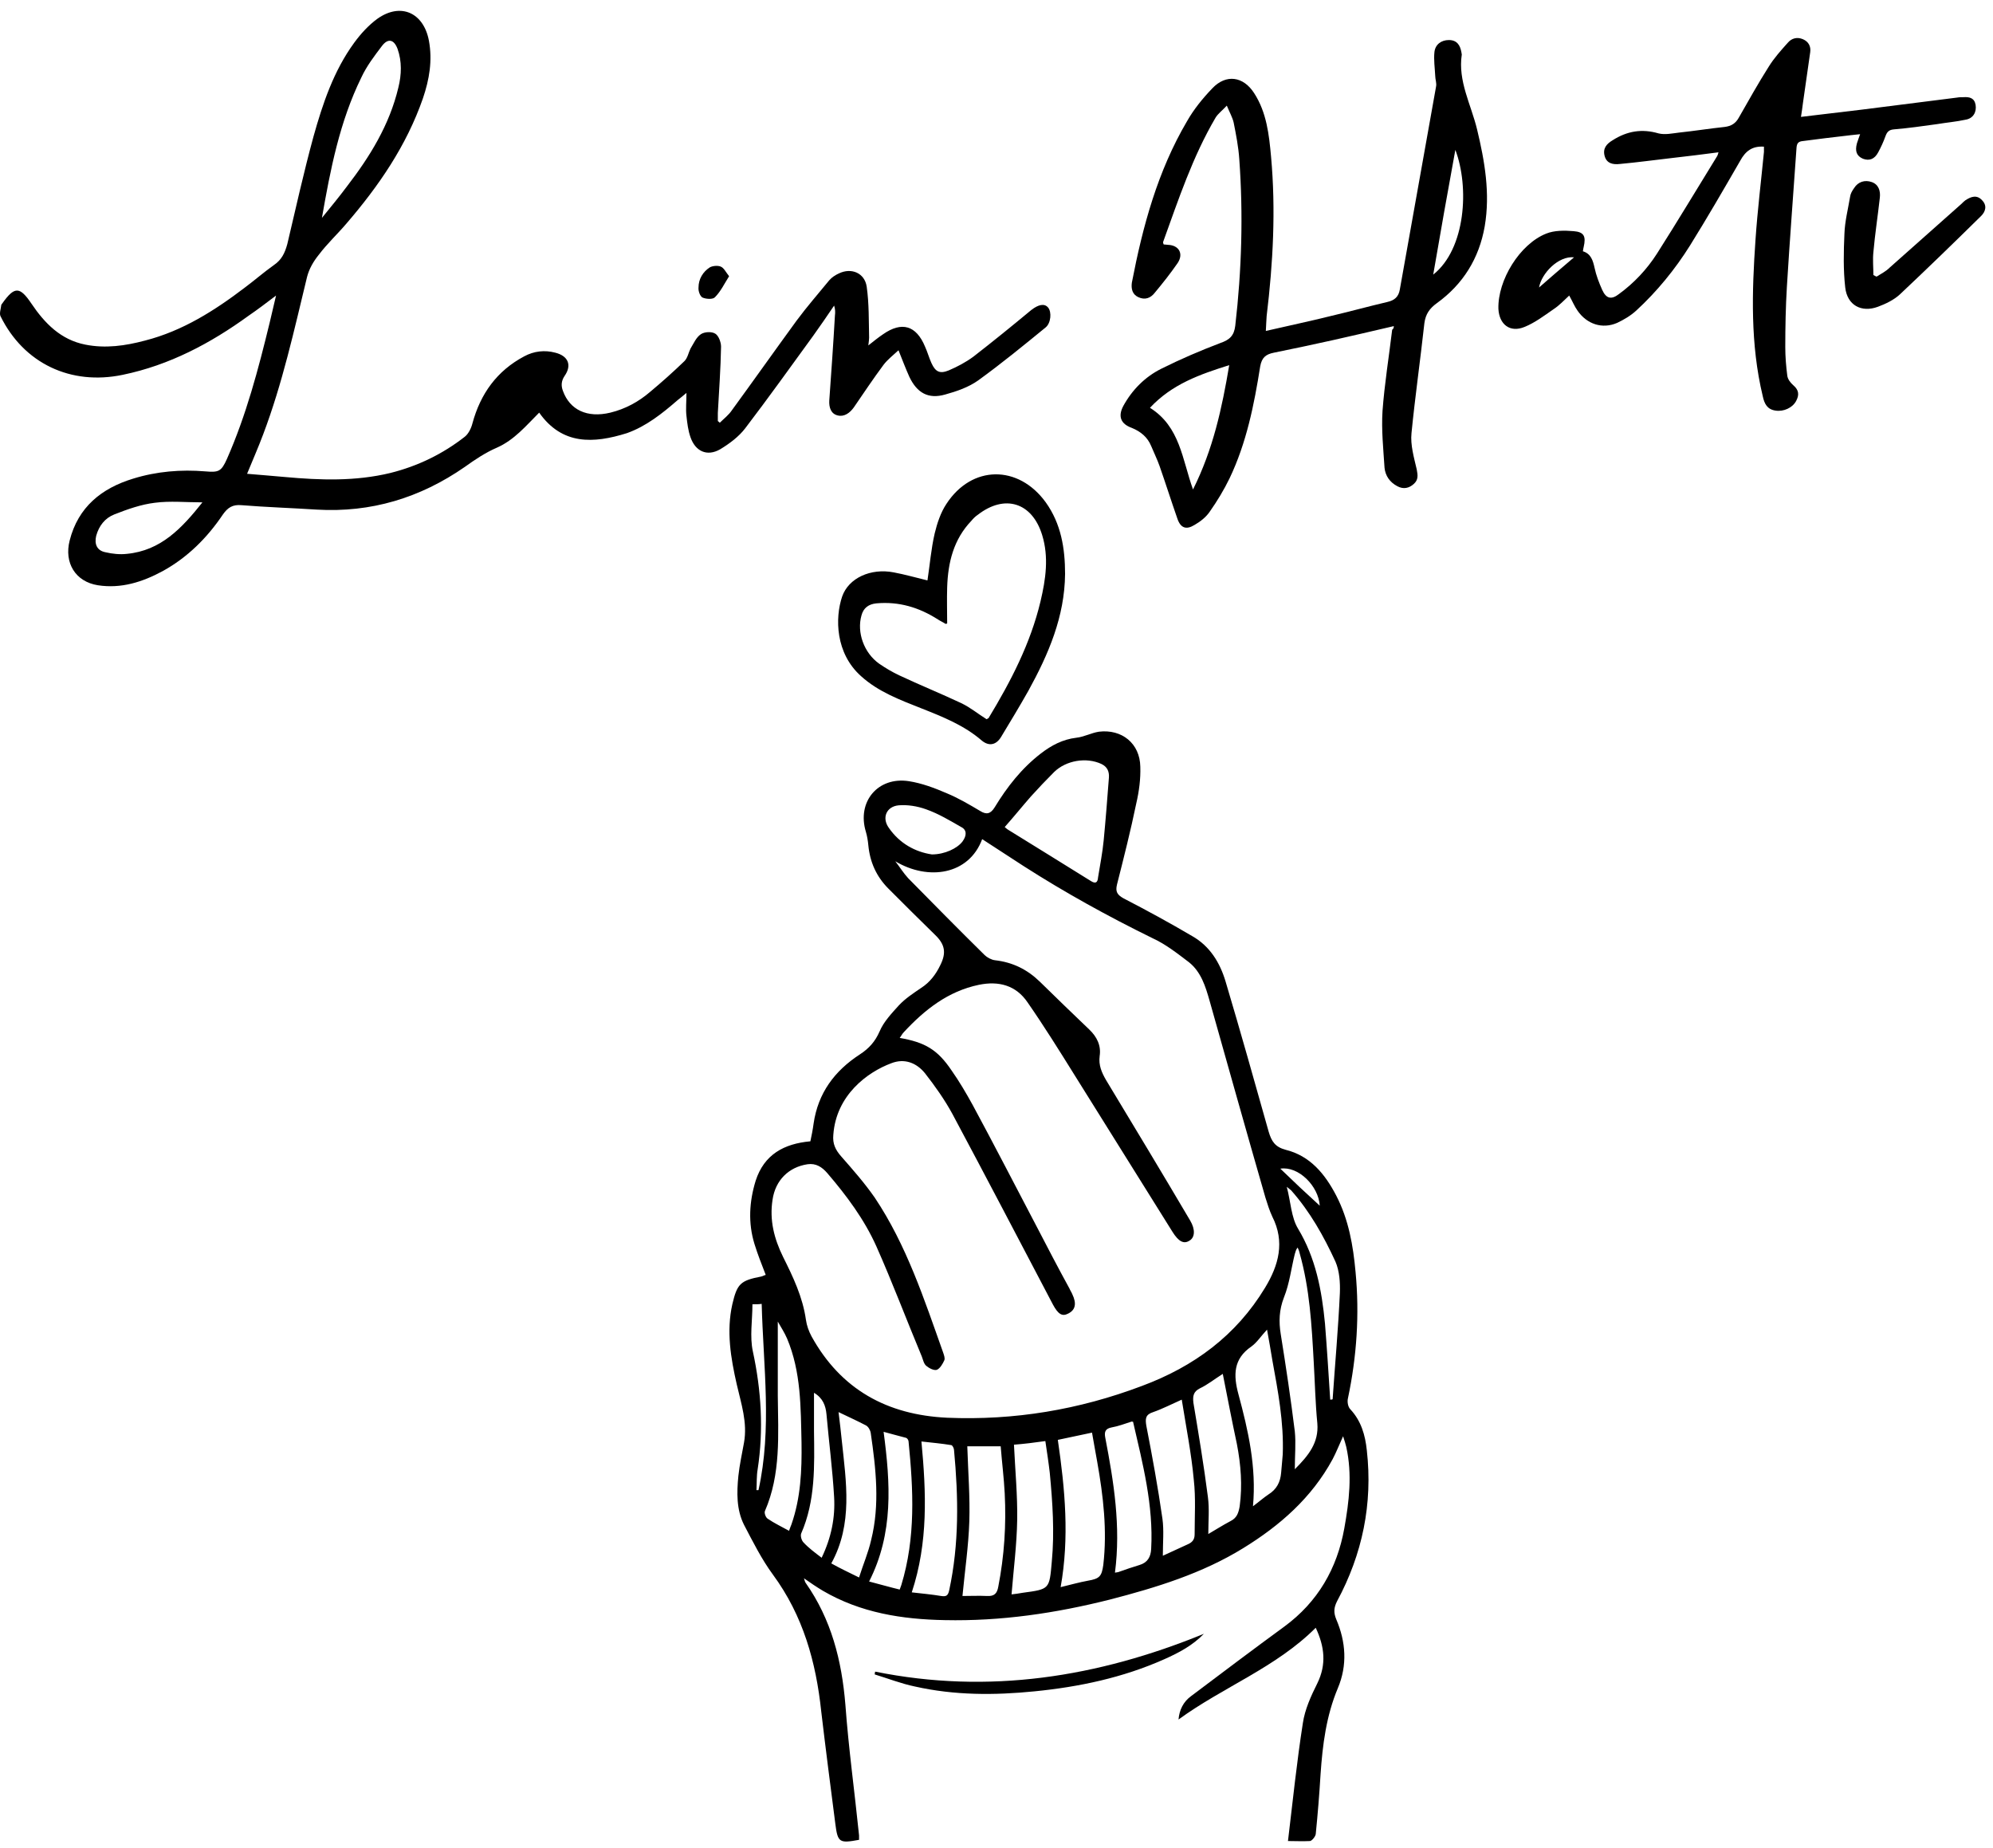 <?xml version="1.0" encoding="UTF-8"?>
<svg xmlns="http://www.w3.org/2000/svg" width="165" height="153" viewBox="0 0 165 153" fill="none">
  <path d="M106.631 152.411C107.03 149.08 107.363 145.849 107.863 142.651C108.03 141.518 108.529 140.419 109.062 139.353C109.828 137.788 109.662 136.322 108.929 134.756C105.631 138.054 101.268 139.653 97.57 142.351C97.637 141.552 97.97 140.885 98.603 140.419C101.168 138.487 103.733 136.555 106.331 134.656C109.096 132.625 110.695 129.86 111.294 126.529C111.694 124.297 111.96 122.065 111.461 119.8C111.394 119.534 111.327 119.3 111.194 118.901C110.861 119.634 110.628 120.233 110.328 120.799C108.596 123.997 105.964 126.296 102.933 128.161C99.535 130.259 95.738 131.425 91.874 132.425C87.377 133.557 82.847 134.223 78.217 134.123C74.686 134.057 71.255 133.524 68.124 131.692C67.624 131.392 67.124 131.059 66.558 130.659C66.625 130.826 66.625 130.926 66.691 131.026C68.823 134.057 69.689 137.454 69.989 141.119C70.255 144.749 70.755 148.347 71.121 151.944C71.121 152.078 71.121 152.211 71.121 152.311C69.489 152.611 69.356 152.544 69.156 150.978C68.756 147.881 68.357 144.783 67.99 141.685C67.557 137.588 66.491 133.757 63.993 130.359C63.06 129.094 62.328 127.628 61.595 126.229C60.962 124.963 60.995 123.564 61.128 122.198C61.228 121.266 61.428 120.366 61.595 119.434C61.895 117.768 61.361 116.203 60.995 114.604C60.495 112.405 60.129 110.207 60.629 107.975C61.028 106.276 61.295 106.01 63.027 105.677C63.16 105.643 63.26 105.577 63.394 105.543C63.06 104.677 62.727 103.845 62.461 102.978C61.928 101.246 62.028 99.481 62.561 97.749C63.26 95.584 64.892 94.684 67.091 94.484C67.191 94.018 67.291 93.519 67.357 93.019C67.724 90.487 69.09 88.655 71.188 87.289C71.954 86.79 72.454 86.224 72.82 85.391C73.153 84.591 73.82 83.892 74.419 83.226C74.952 82.659 75.618 82.226 76.251 81.793C76.984 81.327 77.484 80.661 77.85 79.895C78.35 78.895 78.25 78.196 77.417 77.396C76.118 76.131 74.819 74.832 73.553 73.566C72.554 72.566 72.021 71.367 71.888 69.968C71.854 69.602 71.788 69.202 71.688 68.869C70.922 66.371 72.687 64.272 75.252 64.672C76.318 64.838 77.384 65.238 78.383 65.671C79.349 66.071 80.249 66.604 81.148 67.137C81.681 67.47 82.014 67.37 82.347 66.837C83.38 65.138 84.579 63.606 86.178 62.373C87.044 61.707 87.977 61.208 89.109 61.074C89.742 61.008 90.342 60.675 90.975 60.575C92.873 60.342 94.372 61.541 94.406 63.473C94.439 64.472 94.306 65.505 94.073 66.504C93.606 68.769 93.04 71.001 92.474 73.233C92.34 73.799 92.474 74.065 93.007 74.365C94.939 75.364 96.837 76.397 98.703 77.496C100.168 78.329 101.001 79.695 101.467 81.26C102.7 85.391 103.866 89.555 105.032 93.685C105.265 94.484 105.565 94.951 106.431 95.184C108.463 95.684 109.695 97.183 110.628 98.981C111.661 100.98 112.027 103.112 112.227 105.31C112.56 108.808 112.327 112.305 111.594 115.77C111.527 116.036 111.594 116.469 111.794 116.669C112.693 117.635 113.026 118.801 113.159 120.067C113.659 124.497 112.793 128.661 110.695 132.558C110.428 133.091 110.395 133.491 110.628 134.057C111.427 135.922 111.561 137.854 110.761 139.753C109.795 142.051 109.495 144.45 109.329 146.881C109.229 148.547 109.096 150.179 108.929 151.844C108.896 152.044 108.629 152.377 108.463 152.411C107.83 152.444 107.264 152.411 106.631 152.411ZM74.12 71.301C74.486 71.767 74.786 72.267 75.185 72.7C77.284 74.832 79.382 76.963 81.514 79.062C81.714 79.262 82.081 79.462 82.38 79.495C83.846 79.661 85.045 80.261 86.078 81.26C87.444 82.593 88.809 83.925 90.175 85.224C90.808 85.824 91.174 86.557 91.041 87.423C90.941 88.189 91.208 88.788 91.574 89.421C93.906 93.285 96.238 97.149 98.536 101.047C98.969 101.779 98.936 102.446 98.469 102.712C98.003 103.012 97.57 102.779 97.07 101.979C94.372 97.649 91.674 93.352 88.976 89.022C87.71 86.99 86.444 84.958 85.079 82.992C84.113 81.56 82.68 81.194 81.048 81.527C78.483 82.06 76.551 83.592 74.819 85.457C74.686 85.591 74.619 85.757 74.486 85.924C76.584 86.29 77.617 86.89 78.783 88.622C79.416 89.521 79.982 90.487 80.515 91.453C82.314 94.784 84.046 98.149 85.811 101.513C86.711 103.245 87.61 104.977 88.543 106.676C88.61 106.842 88.71 106.976 88.776 107.142C89.142 107.908 89.043 108.441 88.443 108.741C87.943 109.008 87.61 108.808 87.177 108.008C84.412 102.745 81.648 97.449 78.85 92.219C78.217 91.053 77.417 89.921 76.584 88.855C75.885 87.989 74.886 87.589 73.786 88.022C71.821 88.755 69.223 90.654 68.99 93.951C68.923 94.684 69.156 95.184 69.656 95.75C70.622 96.849 71.588 97.949 72.421 99.148C75.052 103.078 76.518 107.575 78.083 111.972C78.15 112.172 78.25 112.439 78.183 112.605C78.05 112.905 77.817 113.305 77.55 113.405C77.317 113.471 76.918 113.271 76.684 113.071C76.484 112.905 76.418 112.572 76.318 112.305C75.052 109.274 73.886 106.176 72.554 103.178C71.555 100.947 70.089 98.981 68.49 97.116C68.057 96.616 67.557 96.283 66.858 96.383C65.292 96.616 64.193 97.716 63.96 99.314C63.693 101.013 64.093 102.545 64.826 104.044C65.659 105.71 66.458 107.375 66.725 109.274C66.791 109.74 66.958 110.207 67.191 110.64C69.623 115.037 73.453 117.135 78.416 117.368C83.979 117.602 89.342 116.702 94.539 114.737C98.836 113.138 102.334 110.573 104.732 106.609C105.864 104.744 106.397 102.812 105.331 100.713C105.098 100.214 104.932 99.681 104.765 99.148C103.2 93.718 101.667 88.255 100.135 82.826C99.802 81.66 99.436 80.461 98.436 79.661C97.47 78.929 96.504 78.162 95.405 77.663C91.741 75.864 88.177 73.899 84.746 71.7C83.613 70.968 82.447 70.201 81.314 69.469C80.215 72.433 76.851 72.933 74.12 71.301ZM83.18 68.469C83.38 68.636 83.413 68.669 83.48 68.702C85.745 70.102 88.01 71.501 90.308 72.933C90.675 73.166 90.875 73.099 90.908 72.633C91.075 71.6 91.274 70.601 91.374 69.569C91.541 67.836 91.674 66.104 91.807 64.372C91.841 63.873 91.674 63.473 91.174 63.24C89.942 62.673 88.276 62.94 87.277 63.906C86.611 64.572 85.978 65.238 85.345 65.938C84.646 66.737 83.946 67.603 83.18 68.469ZM87.577 119.201C88.177 123.298 88.543 127.295 87.81 131.392C88.643 131.192 89.342 130.992 90.075 130.859C91.041 130.693 91.208 130.493 91.341 129.56C91.674 126.695 91.341 123.864 90.841 121.033C90.708 120.233 90.542 119.434 90.408 118.601C89.442 118.801 88.543 119.001 87.577 119.201ZM80.082 119.733C80.149 121.865 80.315 123.931 80.249 125.962C80.182 127.994 79.882 130.026 79.682 132.125C80.349 132.125 81.048 132.092 81.714 132.125C82.314 132.158 82.547 131.925 82.647 131.359C83.147 128.794 83.313 126.229 83.18 123.631C83.113 122.332 82.947 121.033 82.847 119.733C81.881 119.733 80.981 119.733 80.082 119.733ZM83.946 119.6C84.046 121.732 84.246 123.797 84.213 125.829C84.179 127.894 83.913 129.926 83.746 131.992C84.013 131.958 84.346 131.925 84.679 131.858C86.911 131.559 86.877 131.559 87.077 129.293C87.311 126.829 87.144 124.397 86.911 121.932C86.811 121.066 86.678 120.2 86.544 119.3C85.612 119.434 84.779 119.534 83.946 119.6ZM103.733 124.697C104.232 124.33 104.599 123.997 104.998 123.731C105.698 123.298 105.998 122.698 106.064 121.932C106.098 121.432 106.164 120.933 106.198 120.4C106.298 117.735 105.798 115.137 105.331 112.572C105.198 111.772 105.065 110.973 104.898 110.074C104.399 110.607 104.066 111.139 103.599 111.473C102.1 112.505 102.1 113.838 102.533 115.436C103.333 118.401 104.032 121.432 103.733 124.697ZM97.837 115.87C96.937 116.269 96.238 116.636 95.472 116.902C94.839 117.102 94.805 117.435 94.905 118.035C95.405 120.6 95.871 123.164 96.238 125.729C96.371 126.695 96.271 127.695 96.271 128.794C97.004 128.461 97.637 128.161 98.303 127.861C98.703 127.695 98.903 127.461 98.903 127.028C98.903 125.529 99.002 123.997 98.836 122.532C98.636 120.333 98.203 118.168 97.837 115.87ZM75.485 131.825C76.351 131.925 77.117 131.992 77.917 132.125C78.35 132.191 78.483 132.092 78.583 131.659C79.416 127.795 79.349 123.931 78.983 120.033C78.983 119.9 78.85 119.634 78.75 119.634C77.95 119.5 77.151 119.434 76.285 119.334C76.684 123.564 76.851 127.695 75.485 131.825ZM107.197 121.632C108.329 120.5 109.195 119.434 109.062 117.835C108.896 116.136 108.862 114.437 108.762 112.738C108.596 109.707 108.429 106.676 107.597 103.745C107.563 103.578 107.497 103.412 107.43 103.278C107.264 103.478 107.264 103.645 107.197 103.811C106.897 105.01 106.764 106.243 106.298 107.409C105.898 108.441 105.864 109.407 106.031 110.44C106.464 113.138 106.864 115.803 107.197 118.501C107.297 119.467 107.197 120.5 107.197 121.632ZM101.234 113.738C100.501 114.204 99.969 114.637 99.336 114.937C98.803 115.203 98.736 115.57 98.803 116.136C99.236 118.734 99.669 121.332 100.002 123.931C100.135 124.93 100.035 125.929 100.035 126.995C100.668 126.629 101.234 126.262 101.867 125.929C102.4 125.663 102.533 125.263 102.633 124.697C102.866 122.965 102.733 121.266 102.4 119.534C102 117.668 101.634 115.77 101.234 113.738ZM92.307 130.193C92.474 130.16 92.573 130.16 92.64 130.126C93.206 129.926 93.773 129.727 94.339 129.56C95.005 129.36 95.272 128.894 95.305 128.228C95.505 124.63 94.606 121.166 93.806 117.702C93.706 117.702 93.673 117.668 93.639 117.702C93.106 117.868 92.607 118.068 92.041 118.168C91.508 118.268 91.408 118.534 91.508 119.034C92.207 122.665 92.807 126.362 92.307 130.193ZM71.121 130.593C71.455 129.527 71.888 128.527 72.121 127.495C72.854 124.563 72.521 121.599 72.088 118.634C72.054 118.401 71.888 118.101 71.688 118.001C70.988 117.635 70.255 117.302 69.423 116.902C69.523 117.768 69.623 118.501 69.689 119.234C70.055 122.698 70.622 126.162 68.823 129.427C69.589 129.86 70.322 130.193 71.121 130.593ZM64.393 109.407C64.393 111.473 64.393 113.505 64.393 115.536C64.426 118.767 64.659 122.032 63.327 125.096C63.26 125.263 63.394 125.629 63.56 125.729C64.093 126.096 64.726 126.396 65.325 126.729C65.392 126.529 65.459 126.362 65.525 126.196C66.291 123.997 66.391 121.732 66.358 119.434C66.291 116.502 66.325 113.571 65.159 110.806C64.959 110.34 64.659 109.874 64.393 109.407ZM71.954 130.926C72.854 131.159 73.653 131.392 74.486 131.592C74.552 131.425 74.586 131.325 74.619 131.225C75.818 127.295 75.618 123.331 75.219 119.334C75.219 119.234 75.119 119.067 75.019 119.034C74.419 118.867 73.853 118.734 73.153 118.534C73.72 122.798 73.986 126.928 71.954 130.926ZM68.024 128.96C68.823 127.295 69.156 125.629 69.056 123.931C68.923 121.632 68.623 119.334 68.423 117.069C68.357 116.369 68.124 115.736 67.391 115.303C67.391 116.402 67.391 117.435 67.391 118.468C67.424 121.332 67.524 124.23 66.325 126.962C66.258 127.162 66.358 127.528 66.525 127.695C66.958 128.161 67.457 128.527 68.024 128.96ZM110.128 115.87C110.195 115.87 110.261 115.87 110.328 115.836C110.528 112.905 110.794 109.974 110.928 107.042C110.961 106.176 110.894 105.21 110.561 104.444C109.595 102.346 108.463 100.314 106.897 98.548C106.83 98.482 106.764 98.448 106.531 98.249C106.864 99.514 106.897 100.78 107.463 101.713C108.929 104.144 109.429 106.809 109.695 109.574C109.862 111.672 109.995 113.771 110.128 115.87ZM77.151 70.734C78.217 70.734 79.249 70.235 79.682 69.668C80.049 69.169 80.049 68.702 79.582 68.469C78.65 67.936 77.717 67.37 76.684 67.004C75.951 66.737 75.119 66.604 74.386 66.671C73.387 66.77 72.987 67.703 73.587 68.536C74.486 69.835 75.785 70.534 77.151 70.734ZM62.294 107.975C62.294 109.307 62.061 110.64 62.328 111.872C63.027 115.103 63.227 118.368 62.727 121.632C62.627 122.198 62.661 122.798 62.627 123.364C62.694 123.364 62.761 123.364 62.794 123.364C63.926 118.268 63.194 113.105 63.06 107.942C62.827 107.975 62.627 107.975 62.294 107.975ZM109.262 99.814C109.162 98.182 107.497 96.516 105.998 96.749C107.097 97.815 108.163 98.815 109.262 99.814Z" fill="black"/>
  <path d="M44.639 34.16C43.54 35.259 42.574 36.425 41.142 37.058C40.209 37.458 39.31 38.057 38.477 38.657C34.779 41.222 30.716 42.454 26.219 42.188C24.153 42.054 22.055 41.988 19.99 41.821C19.257 41.755 18.857 42.021 18.457 42.587C17.158 44.519 15.526 46.151 13.461 47.284C11.795 48.183 10.03 48.75 8.098 48.45C6.232 48.15 5.3 46.584 5.766 44.752C6.465 41.988 8.397 40.422 11.029 39.623C12.961 39.023 14.993 38.856 16.992 39.023C18.124 39.123 18.324 39.023 18.79 37.99C20.389 34.36 21.389 30.562 22.321 26.732C22.488 26.032 22.654 25.333 22.854 24.467C22.021 25.099 21.322 25.632 20.589 26.132C17.425 28.43 14.027 30.229 10.163 31.029C5.866 31.928 1.969 30.096 0.037 26.165C-0.063 25.932 0.07 25.566 0.103 25.266C0.103 25.199 0.17 25.166 0.203 25.099C1.202 23.701 1.635 23.701 2.601 25.133C3.701 26.765 5.033 28.131 7.065 28.53C8.731 28.863 10.363 28.63 11.995 28.197C15.126 27.398 17.791 25.699 20.323 23.767C21.122 23.168 21.888 22.501 22.688 21.935C23.321 21.502 23.587 20.936 23.787 20.203C24.486 17.238 25.153 14.24 25.952 11.309C26.718 8.578 27.618 5.88 29.317 3.548C29.849 2.815 30.516 2.082 31.249 1.549C33.181 0.184 35.079 1.05 35.512 3.381C35.812 5.013 35.546 6.579 35.013 8.145C33.647 12.075 31.349 15.406 28.684 18.504C27.951 19.37 27.085 20.17 26.385 21.102C25.952 21.635 25.586 22.268 25.419 22.934C24.353 27.331 23.387 31.728 21.788 35.959C21.389 37.025 20.922 38.09 20.456 39.223C21.555 39.323 22.555 39.389 23.587 39.489C26.518 39.756 29.416 39.856 32.315 39.156C34.58 38.59 36.645 37.591 38.477 36.158C38.777 35.925 39.01 35.459 39.11 35.059C39.776 32.594 41.142 30.696 43.407 29.496C44.206 29.063 45.106 28.963 45.972 29.197C47.038 29.463 47.371 30.229 46.738 31.129C46.471 31.528 46.438 31.928 46.605 32.361C47.171 33.927 48.603 34.626 50.535 34.16C51.768 33.86 52.867 33.26 53.8 32.461C54.799 31.628 55.732 30.796 56.664 29.896C56.931 29.63 56.998 29.197 57.164 28.863C57.431 28.43 57.63 27.931 58.03 27.664C58.33 27.465 58.93 27.431 59.23 27.631C59.496 27.798 59.696 28.331 59.696 28.697C59.663 30.529 59.529 32.361 59.429 34.193C59.429 34.426 59.429 34.626 59.429 34.859C59.496 34.893 59.529 34.959 59.596 34.993C59.929 34.66 60.329 34.36 60.595 33.96C62.394 31.495 64.159 28.997 65.958 26.532C66.824 25.366 67.757 24.3 68.656 23.201C68.856 22.968 69.156 22.768 69.456 22.634C70.488 22.135 71.588 22.601 71.754 23.734C71.954 25.133 71.921 26.565 71.954 27.964C71.954 28.131 71.921 28.297 71.888 28.597C72.354 28.231 72.72 27.931 73.12 27.664C74.652 26.598 75.852 26.931 76.584 28.697C76.784 29.13 76.917 29.63 77.117 30.063C77.45 30.796 77.817 30.962 78.55 30.662C79.249 30.363 79.949 29.996 80.582 29.53C82.214 28.264 83.813 26.965 85.378 25.666C85.978 25.199 86.478 25.099 86.777 25.466C87.077 25.832 87.01 26.732 86.578 27.098C84.745 28.597 82.913 30.096 80.981 31.495C80.182 32.061 79.216 32.394 78.25 32.661C76.851 33.061 75.918 32.528 75.285 31.195C74.985 30.529 74.719 29.829 74.386 28.997C73.919 29.43 73.486 29.763 73.153 30.196C72.287 31.362 71.488 32.561 70.688 33.727C70.355 34.193 69.889 34.526 69.356 34.393C68.79 34.26 68.623 33.727 68.656 33.16C68.823 30.829 68.99 28.464 69.123 26.132C69.156 25.866 69.156 25.599 69.056 25.299C68.49 26.132 67.924 26.965 67.324 27.798C65.459 30.363 63.626 32.927 61.694 35.459C61.161 36.158 60.395 36.725 59.629 37.191C58.53 37.824 57.564 37.358 57.164 36.192C56.964 35.626 56.898 35.026 56.831 34.426C56.764 33.86 56.831 33.294 56.831 32.528C56.531 32.794 56.298 32.961 56.098 33.127C54.833 34.226 53.5 35.292 51.901 35.859C49.136 36.725 46.538 36.858 44.639 34.16ZM26.652 18.038C27.351 17.172 28.051 16.339 28.717 15.44C30.616 12.975 32.248 10.343 32.981 7.245C33.247 6.179 33.281 5.08 32.914 4.048C32.614 3.248 32.115 3.148 31.615 3.814C30.982 4.647 30.349 5.48 29.916 6.413C28.117 10.077 27.351 14.04 26.652 18.038ZM16.759 41.588C15.359 41.588 14.094 41.455 12.828 41.621C11.695 41.755 10.563 42.154 9.463 42.587C8.697 42.887 8.198 43.52 7.964 44.353C7.798 45.052 8.031 45.585 8.731 45.718C9.297 45.852 9.93 45.918 10.496 45.852C13.328 45.585 15.06 43.72 16.759 41.588Z" fill="black"/>
  <path d="M115.391 26.998C113.659 27.398 111.993 27.797 110.328 28.164C108.696 28.53 107.097 28.863 105.465 29.197C104.798 29.33 104.465 29.596 104.332 30.329C103.832 33.493 103.199 36.658 101.8 39.589C101.334 40.555 100.768 41.488 100.135 42.387C99.835 42.82 99.369 43.187 98.902 43.453C98.203 43.886 97.737 43.72 97.47 42.92C96.97 41.488 96.504 40.022 96.004 38.59C95.805 38.024 95.538 37.491 95.305 36.925C95.005 36.192 94.439 35.725 93.706 35.425C92.773 35.092 92.54 34.459 93.006 33.593C93.739 32.261 94.805 31.195 96.138 30.529C97.737 29.73 99.369 29.03 101.034 28.397C101.8 28.131 102.167 27.797 102.267 26.965C102.8 22.368 102.933 17.771 102.6 13.174C102.533 12.175 102.333 11.142 102.134 10.143C102.034 9.71 101.8 9.31 101.567 8.744C101.201 9.144 100.834 9.41 100.635 9.743C98.736 12.975 97.57 16.505 96.304 20.003C96.271 20.07 96.304 20.136 96.338 20.236C96.471 20.236 96.604 20.269 96.704 20.269C97.603 20.303 98.003 21.002 97.503 21.768C96.904 22.634 96.271 23.434 95.605 24.233C95.272 24.666 94.805 24.866 94.239 24.6C93.739 24.367 93.639 23.9 93.706 23.401C94.605 18.737 95.838 14.174 98.269 10.043C98.836 9.044 99.569 8.145 100.368 7.312C101.501 6.113 102.933 6.312 103.832 7.712C104.865 9.31 105.065 11.142 105.231 12.975C105.631 17.371 105.398 21.768 104.865 26.165C104.832 26.532 104.832 26.898 104.798 27.398C106.664 26.965 108.429 26.598 110.161 26.165C111.727 25.799 113.293 25.366 114.858 24.999C115.458 24.866 115.791 24.566 115.891 23.967C116.89 18.371 117.889 12.775 118.889 7.179C118.955 6.879 118.822 6.579 118.822 6.279C118.789 5.613 118.689 4.947 118.756 4.314C118.822 3.681 119.322 3.315 119.955 3.315C120.621 3.315 120.887 3.748 120.987 4.314C120.987 4.38 121.021 4.447 121.021 4.514C120.688 6.712 121.787 8.644 122.286 10.709C122.919 13.341 123.386 16.006 122.919 18.737C122.453 21.402 121.121 23.534 118.955 25.099C118.356 25.532 118.023 25.999 117.923 26.765C117.59 29.796 117.157 32.827 116.857 35.858C116.757 36.825 117.057 37.857 117.29 38.856C117.39 39.356 117.423 39.722 117.057 40.056C116.657 40.422 116.191 40.522 115.691 40.255C115.058 39.922 114.692 39.389 114.625 38.723C114.525 37.158 114.359 35.592 114.458 34.026C114.625 31.761 114.991 29.53 115.258 27.298C115.391 27.198 115.391 27.098 115.391 26.998ZM95.205 33.76C97.703 35.326 97.87 38.024 98.769 40.522C100.435 37.191 101.168 33.793 101.767 30.229C99.335 30.995 97.037 31.795 95.205 33.76ZM120.488 12.408C119.855 15.873 119.255 19.237 118.656 22.734C121.354 20.602 121.654 15.473 120.488 12.408Z" fill="black"/>
  <path d="M149.102 9.677C150.834 9.477 152.499 9.277 154.132 9.077C156.763 8.744 159.395 8.411 162.026 8.078C162.193 8.045 162.393 8.045 162.559 8.045C163.059 8.011 163.459 8.111 163.559 8.678C163.658 9.277 163.359 9.81 162.726 9.91C161.96 10.077 161.16 10.143 160.361 10.277C159.162 10.443 157.996 10.61 156.796 10.71C156.397 10.743 156.23 10.909 156.097 11.276C155.93 11.742 155.731 12.175 155.497 12.608C155.198 13.175 154.765 13.341 154.232 13.141C153.699 12.908 153.565 12.508 153.732 11.875C153.799 11.642 153.898 11.409 153.998 11.109C152.966 11.209 152.033 11.342 151.1 11.442C150.501 11.509 149.868 11.609 149.268 11.676C148.902 11.709 148.769 11.842 148.735 12.209C148.469 16.039 148.169 19.903 147.936 23.734C147.836 25.399 147.803 27.065 147.803 28.73C147.803 29.53 147.869 30.329 147.969 31.095C148.002 31.395 148.236 31.695 148.469 31.895C148.935 32.294 148.968 32.694 148.702 33.194C148.402 33.76 147.669 34.093 147.003 33.993C146.304 33.893 146.071 33.427 145.937 32.794C144.905 28.497 145.038 24.167 145.338 19.837C145.504 17.405 145.804 14.973 146.037 12.575C146.037 12.442 146.037 12.309 146.037 12.142C145.071 12.075 144.505 12.508 144.072 13.308C142.706 15.673 141.34 18.038 139.908 20.336C138.676 22.302 137.177 24.134 135.478 25.699C135.011 26.132 134.445 26.465 133.879 26.732C132.646 27.265 131.381 26.832 130.614 25.733C130.348 25.366 130.181 24.933 129.915 24.467C129.482 24.866 129.082 25.299 128.616 25.599C127.85 26.132 127.05 26.732 126.217 27.065C125.018 27.564 124.119 26.865 124.052 25.566C123.986 23.201 125.818 20.203 128.016 19.337C128.682 19.07 129.515 19.07 130.281 19.137C131.147 19.204 131.314 19.57 131.114 20.436C131.081 20.536 131.081 20.636 131.047 20.802C131.714 21.002 131.88 21.569 132.013 22.168C132.147 22.801 132.38 23.401 132.646 24C132.979 24.733 133.412 24.833 134.045 24.333C135.278 23.434 136.344 22.302 137.177 21.002C138.875 18.338 140.508 15.606 142.173 12.908C142.206 12.841 142.24 12.742 142.273 12.608C140.974 12.775 139.708 12.941 138.476 13.075C137.01 13.241 135.578 13.441 134.112 13.574C133.546 13.641 133.013 13.541 132.846 12.908C132.68 12.275 133.013 11.909 133.512 11.609C134.712 10.843 135.944 10.643 137.31 11.043C137.843 11.176 138.442 11.043 139.009 10.976C140.274 10.843 141.507 10.643 142.773 10.51C143.339 10.443 143.705 10.21 143.972 9.71C144.771 8.311 145.571 6.879 146.437 5.513C146.87 4.814 147.436 4.181 148.003 3.548C148.336 3.148 148.802 3.048 149.268 3.248C149.735 3.448 149.934 3.848 149.868 4.314C149.668 5.713 149.468 7.112 149.268 8.511C149.235 8.844 149.168 9.211 149.102 9.677ZM130.315 21.302C129.015 21.169 127.616 22.635 127.417 23.8C128.216 23.101 129.215 22.235 130.315 21.302Z" fill="black"/>
  <path d="M76.784 48.05C76.984 46.751 77.084 45.452 77.384 44.153C77.584 43.32 77.883 42.421 78.35 41.721C80.448 38.49 84.312 38.457 86.578 41.588C87.843 43.353 88.177 45.385 88.177 47.517C88.143 51.048 86.811 54.146 85.145 57.177C84.412 58.476 83.646 59.742 82.88 61.008C82.48 61.674 81.881 61.807 81.281 61.307C79.816 60.042 78.05 59.342 76.285 58.643C74.519 57.943 72.72 57.277 71.288 55.978C69.156 54.079 69.123 51.148 69.722 49.383C70.255 47.85 72.088 47.017 73.986 47.384C74.885 47.55 75.818 47.817 76.784 48.05ZM81.681 59.542C81.781 59.475 81.814 59.475 81.847 59.442C83.68 56.411 85.312 53.28 86.144 49.782C86.578 47.95 86.844 46.118 86.278 44.286C85.445 41.588 83.18 40.888 80.948 42.62C80.748 42.754 80.582 42.92 80.415 43.12C78.95 44.653 78.483 46.551 78.416 48.616C78.383 49.616 78.416 50.648 78.416 51.614C78.317 51.648 78.317 51.648 78.283 51.648C78.083 51.514 77.85 51.414 77.65 51.281C76.085 50.282 74.419 49.782 72.554 49.949C71.921 50.015 71.488 50.315 71.321 50.948C70.922 52.347 71.521 54.046 72.787 54.945C73.32 55.312 73.886 55.645 74.453 55.911C76.151 56.711 77.883 57.41 79.582 58.21C80.349 58.576 80.981 59.109 81.681 59.542Z" fill="black"/>
  <path d="M155.364 22.901C155.73 22.668 156.13 22.468 156.43 22.168C158.429 20.403 160.394 18.637 162.393 16.872C162.492 16.772 162.626 16.639 162.726 16.572C163.192 16.272 163.658 16.106 164.091 16.572C164.524 17.005 164.391 17.505 164.025 17.871C161.793 20.07 159.561 22.235 157.296 24.367C156.796 24.833 156.097 25.166 155.464 25.399C154.098 25.899 152.932 25.266 152.766 23.8C152.599 22.335 152.633 20.836 152.699 19.37C152.732 18.338 152.999 17.305 153.166 16.306C153.199 16.039 153.332 15.806 153.499 15.573C153.832 15.04 154.398 14.873 154.964 15.073C155.531 15.273 155.697 15.806 155.63 16.372C155.464 17.871 155.231 19.37 155.098 20.869C155.031 21.502 155.098 22.135 155.098 22.768C155.197 22.834 155.297 22.868 155.364 22.901Z" fill="black"/>
  <path d="M72.454 138.387C81.847 140.286 90.875 138.854 99.669 135.256C98.736 136.222 97.603 136.822 96.404 137.355C92.973 138.887 89.342 139.653 85.645 140.019C82.314 140.353 79.016 140.353 75.752 139.62C74.619 139.387 73.52 138.954 72.421 138.62C72.421 138.554 72.421 138.487 72.454 138.387Z" fill="black"/>
  <path d="M60.362 22.868C59.962 23.5 59.663 24.134 59.196 24.6C59.03 24.8 58.463 24.766 58.163 24.633C57.964 24.533 57.797 24.1 57.83 23.8C57.83 23.101 58.197 22.501 58.763 22.135C58.996 22.002 59.429 21.968 59.663 22.068C59.929 22.168 60.096 22.535 60.362 22.868Z" fill="black"/>
</svg>